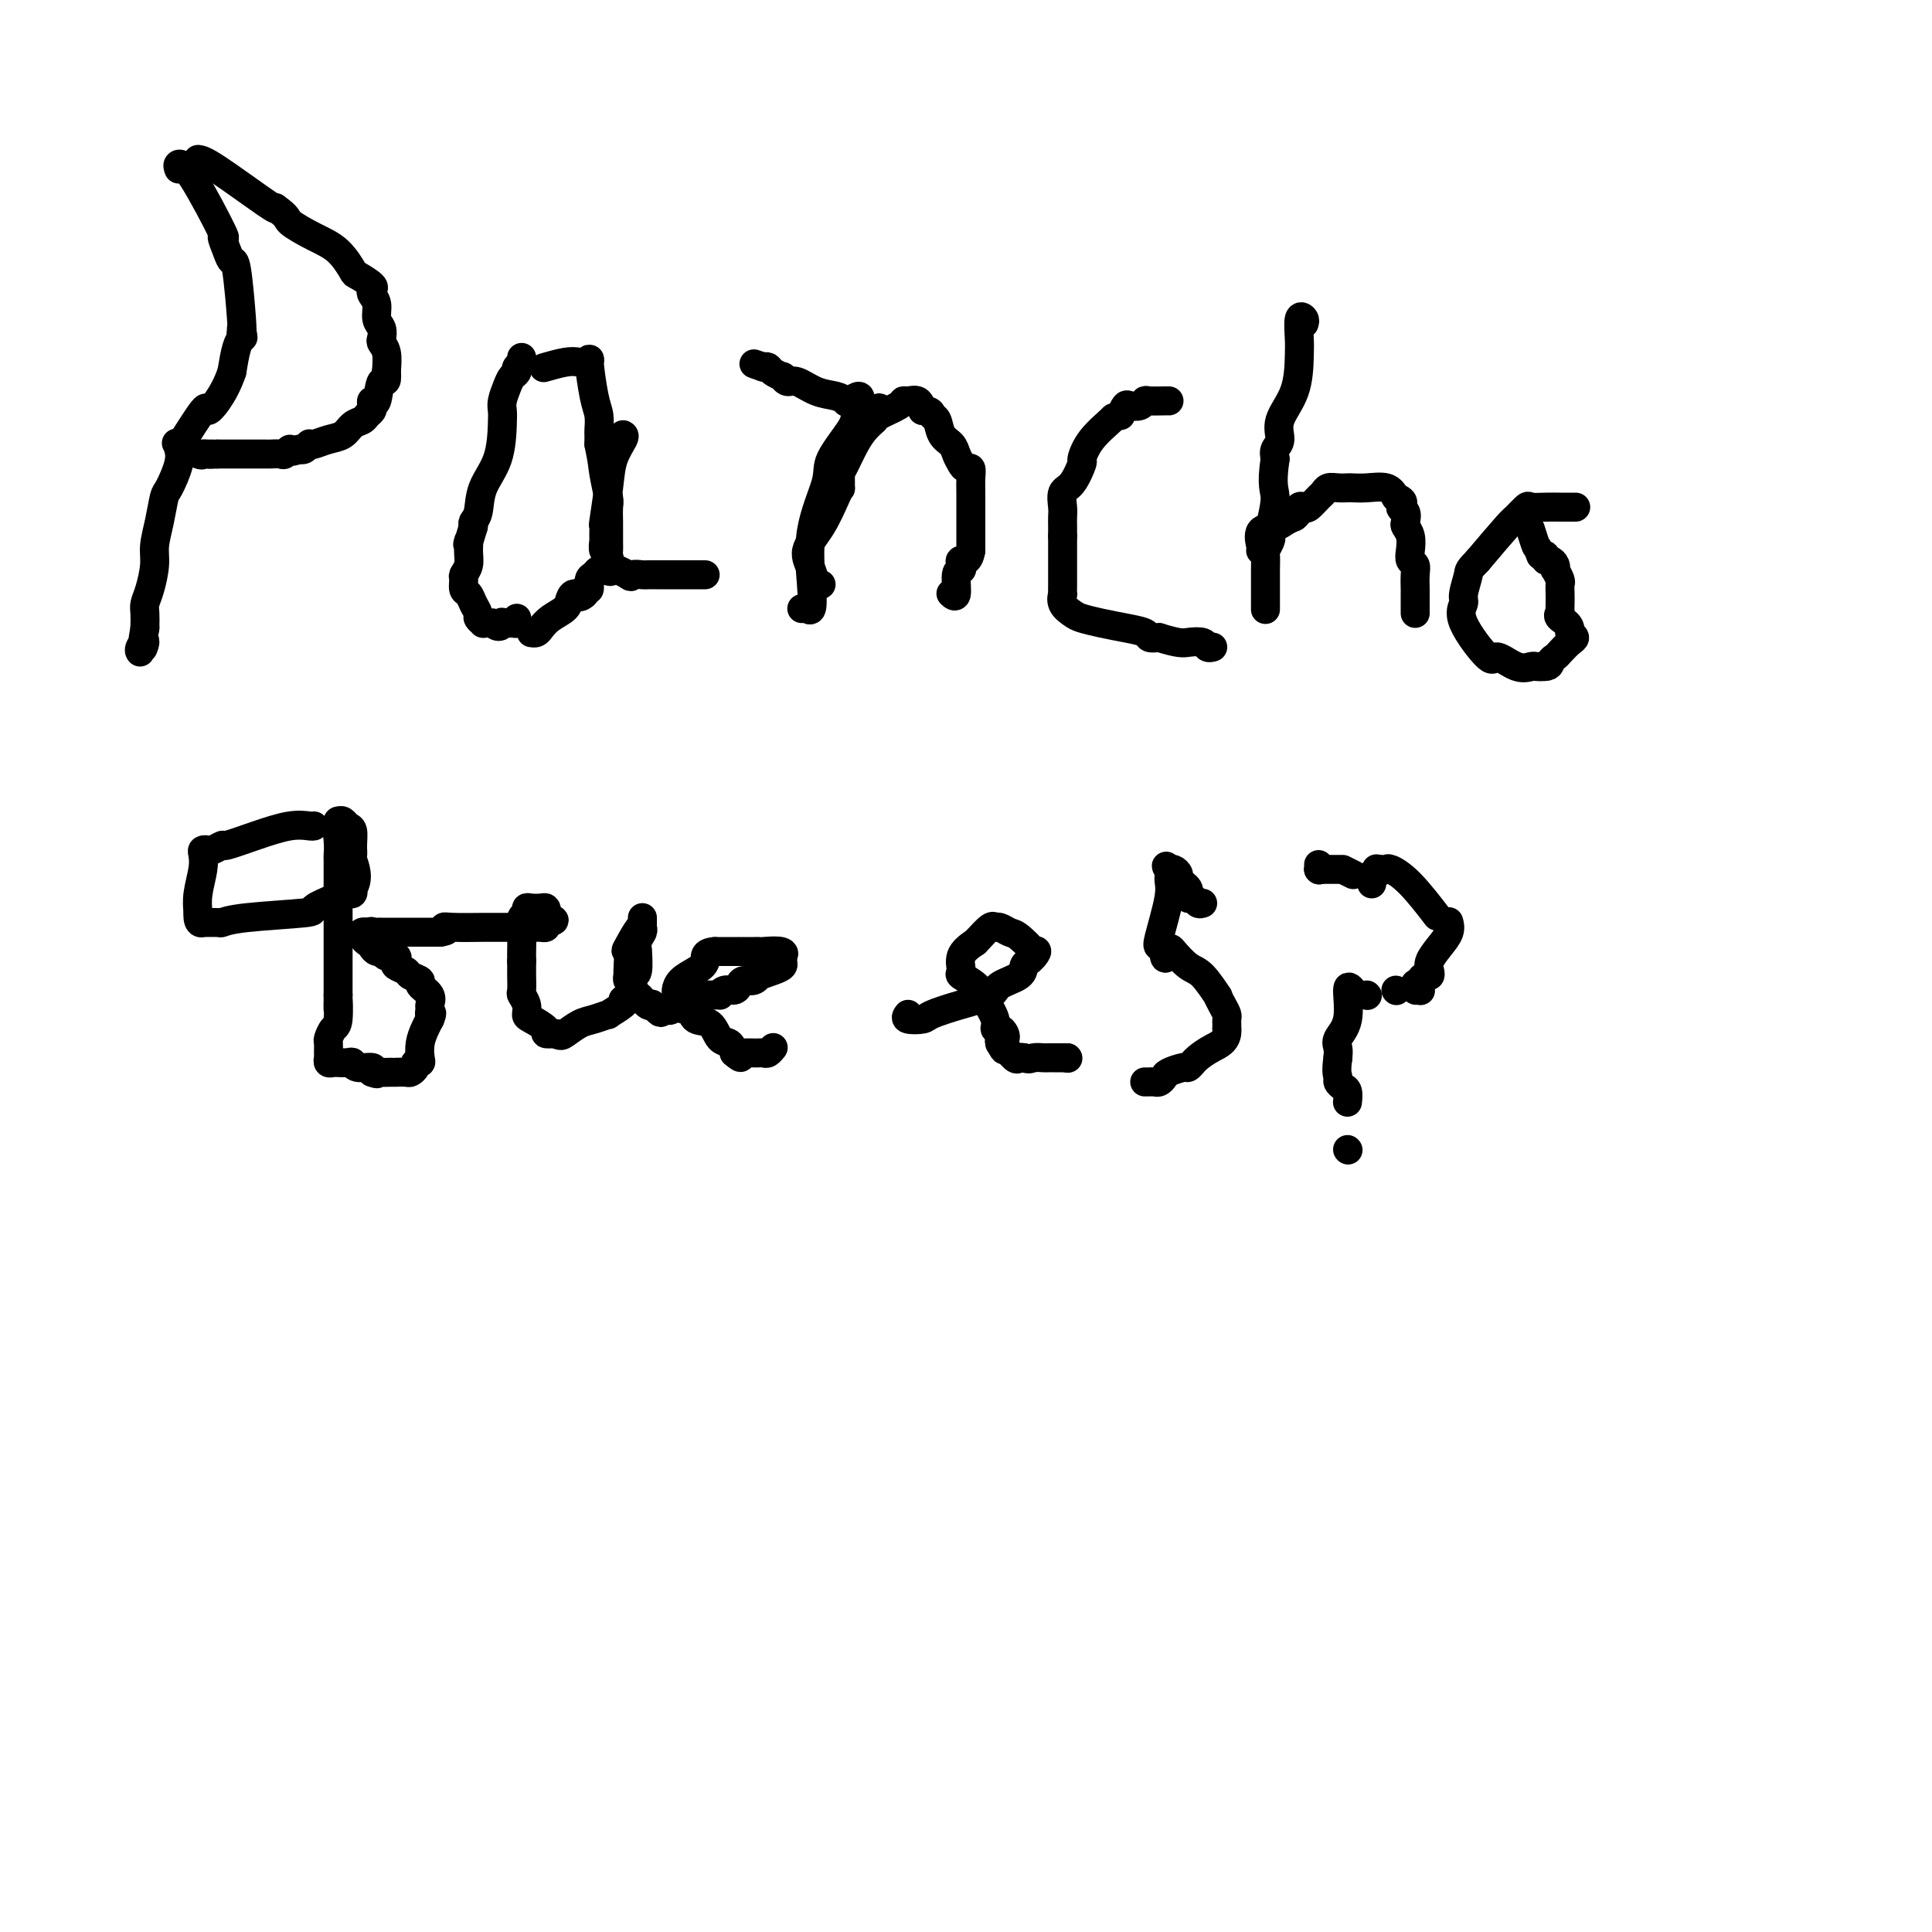 <svg viewBox='0 0 400 400' version='1.1' xmlns='http://www.w3.org/2000/svg' xmlns:xlink='http://www.w3.org/1999/xlink'><g fill='none' stroke='#000000' stroke-width='6' stroke-linecap='round' stroke-linejoin='round'><path d='M37,35c-0.156,-0.431 -0.312,-0.863 0,-1c0.312,-0.137 1.092,0.020 3,3c1.908,2.980 4.945,8.782 6,11c1.055,2.218 0.129,0.850 0,1c-0.129,0.150 0.540,1.816 1,3c0.460,1.184 0.711,1.884 1,2c0.289,0.116 0.616,-0.353 1,2c0.384,2.353 0.824,7.530 1,10c0.176,2.470 0.088,2.235 0,2'/><path d='M50,68c0.622,3.256 0.178,1.394 0,1c-0.178,-0.394 -0.089,0.678 0,1c0.089,0.322 0.178,-0.106 0,0c-0.178,0.106 -0.622,0.744 -1,2c-0.378,1.256 -0.689,3.128 -1,5'/><path d='M48,77c-0.868,2.606 -2.037,4.619 -3,6c-0.963,1.381 -1.720,2.128 -2,2c-0.280,-0.128 -0.082,-1.130 -1,0c-0.918,1.130 -2.953,4.394 -4,6c-1.047,1.606 -1.106,1.555 -1,2c0.106,0.445 0.378,1.385 0,3c-0.378,1.615 -1.407,3.904 -2,5c-0.593,1.096 -0.750,1.000 -1,2c-0.250,1.000 -0.593,3.097 -1,5c-0.407,1.903 -0.880,3.611 -1,5c-0.120,1.389 0.111,2.458 0,4c-0.111,1.542 -0.566,3.558 -1,5c-0.434,1.442 -0.848,2.311 -1,3c-0.152,0.689 -0.044,1.197 0,2c0.044,0.803 0.022,1.902 0,3'/><path d='M30,130c-1.177,6.668 -0.120,3.839 0,3c0.120,-0.839 -0.699,0.313 -1,1c-0.301,0.687 -0.086,0.911 0,1c0.086,0.089 0.043,0.045 0,0'/><path d='M41,33c0.622,0.089 1.244,0.178 4,2c2.756,1.822 7.644,5.378 10,7c2.356,1.622 2.178,1.311 2,1'/><path d='M57,43c2.920,2.076 2.219,2.267 3,3c0.781,0.733 3.044,2.007 5,3c1.956,0.993 3.607,1.705 5,3c1.393,1.295 2.530,3.172 3,4c0.470,0.828 0.274,0.605 1,1c0.726,0.395 2.376,1.408 3,2c0.624,0.592 0.224,0.763 0,1c-0.224,0.237 -0.270,0.540 0,1c0.270,0.460 0.856,1.079 1,2c0.144,0.921 -0.154,2.146 0,3c0.154,0.854 0.759,1.337 1,2c0.241,0.663 0.116,1.508 0,2c-0.116,0.492 -0.224,0.633 0,1c0.224,0.367 0.778,0.962 1,2c0.222,1.038 0.111,2.519 0,4'/><path d='M80,77c0.282,2.991 -0.512,1.470 -1,2c-0.488,0.530 -0.670,3.112 -1,4c-0.330,0.888 -0.809,0.084 -1,0c-0.191,-0.084 -0.096,0.554 0,1c0.096,0.446 0.192,0.701 0,1c-0.192,0.299 -0.673,0.643 -1,1c-0.327,0.357 -0.501,0.726 -1,1c-0.499,0.274 -1.325,0.452 -2,1c-0.675,0.548 -1.199,1.466 -2,2c-0.801,0.534 -1.878,0.683 -3,1c-1.122,0.317 -2.290,0.803 -3,1c-0.710,0.197 -0.964,0.104 -1,0c-0.036,-0.104 0.144,-0.220 0,0c-0.144,0.220 -0.613,0.777 -1,1c-0.387,0.223 -0.694,0.111 -1,0'/><path d='M62,93c-2.567,1.022 -1.983,0.078 -2,0c-0.017,-0.078 -0.635,0.711 -1,1c-0.365,0.289 -0.478,0.077 -1,0c-0.522,-0.077 -1.454,-0.021 -2,0c-0.546,0.021 -0.705,0.006 -1,0c-0.295,-0.006 -0.727,-0.001 -1,0c-0.273,0.001 -0.388,0.000 -1,0c-0.612,-0.000 -1.722,-0.000 -2,0c-0.278,0.000 0.276,0.000 0,0c-0.276,-0.000 -1.383,-0.000 -2,0c-0.617,0.000 -0.743,0.000 -1,0c-0.257,-0.000 -0.646,-0.000 -1,0c-0.354,0.000 -0.673,0.000 -1,0c-0.327,-0.000 -0.664,-0.000 -1,0'/><path d='M45,94c-2.812,0.152 -1.343,0.033 -1,0c0.343,-0.033 -0.441,0.019 -1,0c-0.559,-0.019 -0.892,-0.108 -1,0c-0.108,0.108 0.009,0.414 -1,0c-1.009,-0.414 -3.146,-1.547 -4,-2c-0.854,-0.453 -0.427,-0.227 0,0'/><path d='M108,74c0.111,0.333 0.222,0.667 0,1c-0.222,0.333 -0.778,0.667 -1,1c-0.222,0.333 -0.111,0.667 0,1'/><path d='M107,77c-0.337,0.611 -0.678,0.639 -1,1c-0.322,0.361 -0.623,1.057 -1,2c-0.377,0.943 -0.830,2.134 -1,3c-0.170,0.866 -0.059,1.408 0,2c0.059,0.592 0.065,1.233 0,3c-0.065,1.767 -0.200,4.658 -1,7c-0.800,2.342 -2.266,4.133 -3,6c-0.734,1.867 -0.736,3.810 -1,5c-0.264,1.190 -0.790,1.626 -1,2c-0.210,0.374 -0.105,0.687 0,1'/><path d='M98,109c-1.614,5.549 -1.150,3.422 -1,3c0.150,-0.422 -0.013,0.861 0,2c0.013,1.139 0.203,2.136 0,3c-0.203,0.864 -0.798,1.596 -1,2c-0.202,0.404 -0.012,0.479 0,1c0.012,0.521 -0.156,1.487 0,2c0.156,0.513 0.634,0.572 1,1c0.366,0.428 0.619,1.225 1,2c0.381,0.775 0.890,1.528 1,2c0.110,0.472 -0.178,0.662 0,1c0.178,0.338 0.821,0.822 1,1c0.179,0.178 -0.106,0.048 0,0c0.106,-0.048 0.602,-0.014 1,0c0.398,0.014 0.699,0.007 1,0'/><path d='M102,129c1.409,1.391 1.933,0.369 2,0c0.067,-0.369 -0.322,-0.085 0,0c0.322,0.085 1.354,-0.029 2,0c0.646,0.029 0.905,0.200 1,0c0.095,-0.200 0.027,-0.771 0,-1c-0.027,-0.229 -0.014,-0.114 0,0'/><path d='M113,76c-0.379,0.110 -0.757,0.219 0,0c0.757,-0.219 2.651,-0.768 4,-1c1.349,-0.232 2.155,-0.149 3,0c0.845,0.149 1.729,0.362 2,0c0.271,-0.362 -0.071,-1.300 0,0c0.071,1.300 0.555,4.837 1,7c0.445,2.163 0.851,2.951 1,4c0.149,1.049 0.040,2.359 0,3c-0.040,0.641 -0.011,0.612 0,1c0.011,0.388 0.006,1.194 0,2'/><path d='M124,92c0.785,3.705 0.746,4.468 1,6c0.254,1.532 0.800,3.831 1,5c0.200,1.169 0.054,1.206 0,2c-0.054,0.794 -0.015,2.344 0,3c0.015,0.656 0.006,0.417 0,1c-0.006,0.583 -0.008,1.987 0,3c0.008,1.013 0.028,1.634 0,2c-0.028,0.366 -0.103,0.478 0,1c0.103,0.522 0.382,1.454 0,2c-0.382,0.546 -1.427,0.706 -2,1c-0.573,0.294 -0.676,0.722 -1,1c-0.324,0.278 -0.870,0.404 -1,1c-0.130,0.596 0.157,1.660 0,2c-0.157,0.340 -0.759,-0.046 -1,0c-0.241,0.046 -0.120,0.523 0,1'/><path d='M121,123c-1.171,1.203 -1.599,0.210 -2,0c-0.401,-0.210 -0.776,0.364 -1,1c-0.224,0.636 -0.298,1.333 -1,2c-0.702,0.667 -2.031,1.303 -3,2c-0.969,0.697 -1.579,1.455 -2,2c-0.421,0.545 -0.652,0.878 -1,1c-0.348,0.122 -0.814,0.035 -1,0c-0.186,-0.035 -0.093,-0.017 0,0'/><path d='M129,90c0.204,0.096 0.409,0.192 0,1c-0.409,0.808 -1.430,2.329 -2,4c-0.570,1.671 -0.688,3.493 -1,6c-0.312,2.507 -0.817,5.698 -1,7c-0.183,1.302 -0.045,0.714 0,1c0.045,0.286 -0.003,1.447 0,2c0.003,0.553 0.056,0.498 0,1c-0.056,0.502 -0.223,1.559 0,2c0.223,0.441 0.836,0.265 1,1c0.164,0.735 -0.121,2.383 0,3c0.121,0.617 0.648,0.205 1,0c0.352,-0.205 0.529,-0.201 1,0c0.471,0.201 1.235,0.601 2,1'/><path d='M130,119c0.891,0.774 0.618,0.207 1,0c0.382,-0.207 1.420,-0.056 2,0c0.580,0.056 0.704,0.015 1,0c0.296,-0.015 0.766,-0.004 1,0c0.234,0.004 0.233,0.001 1,0c0.767,-0.001 2.300,-0.000 3,0c0.700,0.000 0.565,0.000 1,0c0.435,-0.000 1.440,-0.000 2,0c0.560,0.000 0.676,0.000 1,0c0.324,-0.000 0.858,-0.000 1,0c0.142,0.000 -0.106,0.000 0,0c0.106,-0.000 0.567,-0.000 1,0c0.433,0.000 0.838,0.000 1,0c0.162,-0.000 0.081,-0.000 0,0'/><path d='M166,126c0.316,-0.082 0.632,-0.164 1,0c0.368,0.164 0.788,0.574 1,0c0.212,-0.574 0.215,-2.132 0,-5c-0.215,-2.868 -0.647,-7.045 0,-11c0.647,-3.955 2.373,-7.686 3,-10c0.627,-2.314 0.154,-3.210 1,-5c0.846,-1.790 3.011,-4.472 4,-6c0.989,-1.528 0.801,-1.901 1,-2c0.199,-0.099 0.785,0.077 1,0c0.215,-0.077 0.058,-0.405 0,-1c-0.058,-0.595 -0.017,-1.456 0,-2c0.017,-0.544 0.008,-0.772 0,-1'/><path d='M178,83c0.517,-1.871 -1.192,-0.548 -2,0c-0.808,0.548 -0.717,0.320 -1,0c-0.283,-0.320 -0.942,-0.731 -2,-1c-1.058,-0.269 -2.516,-0.397 -4,-1c-1.484,-0.603 -2.993,-1.681 -4,-2c-1.007,-0.319 -1.513,0.121 -2,0c-0.487,-0.121 -0.957,-0.803 -1,-1c-0.043,-0.197 0.339,0.092 0,0c-0.339,-0.092 -1.399,-0.563 -2,-1c-0.601,-0.437 -0.743,-0.839 -1,-1c-0.257,-0.161 -0.628,-0.080 -1,0'/><path d='M158,76c-3.333,-1.167 -1.667,-0.583 0,0'/><path d='M170,121c-0.358,0.247 -0.716,0.494 -1,0c-0.284,-0.494 -0.493,-1.730 -1,-3c-0.507,-1.270 -1.313,-2.573 -1,-4c0.313,-1.427 1.744,-2.978 3,-5c1.256,-2.022 2.336,-4.516 3,-6c0.664,-1.484 0.912,-1.957 1,-2c0.088,-0.043 0.015,0.344 0,0c-0.015,-0.344 0.026,-1.419 0,-2c-0.026,-0.581 -0.120,-0.670 0,-1c0.120,-0.330 0.455,-0.903 1,-2c0.545,-1.097 1.301,-2.718 2,-4c0.699,-1.282 1.343,-2.223 2,-3c0.657,-0.777 1.329,-1.388 2,-2'/><path d='M181,87c2.166,-4.431 0.582,-2.010 0,-1c-0.582,1.010 -0.163,0.609 1,0c1.163,-0.609 3.071,-1.426 4,-2c0.929,-0.574 0.878,-0.907 1,-1c0.122,-0.093 0.418,0.052 1,0c0.582,-0.052 1.452,-0.301 2,0c0.548,0.301 0.774,1.150 1,2'/><path d='M191,85c1.948,-0.102 1.817,0.644 2,1c0.183,0.356 0.679,0.322 1,1c0.321,0.678 0.467,2.067 1,3c0.533,0.933 1.453,1.412 2,2c0.547,0.588 0.721,1.287 1,2c0.279,0.713 0.663,1.440 1,2c0.337,0.560 0.626,0.954 1,1c0.374,0.046 0.832,-0.255 1,0c0.168,0.255 0.045,1.065 0,2c-0.045,0.935 -0.012,1.994 0,3c0.012,1.006 0.003,1.957 0,3c-0.003,1.043 -0.001,2.177 0,3c0.001,0.823 0.000,1.334 0,2c-0.000,0.666 -0.000,1.487 0,2c0.000,0.513 0.000,0.718 0,1c-0.000,0.282 -0.000,0.641 0,1'/><path d='M201,114c-0.448,2.729 -1.569,2.053 -2,2c-0.431,-0.053 -0.172,0.518 0,1c0.172,0.482 0.256,0.875 0,1c-0.256,0.125 -0.852,-0.018 -1,1c-0.148,1.018 0.152,3.197 0,4c-0.152,0.803 -0.758,0.229 -1,0c-0.242,-0.229 -0.121,-0.115 0,0'/><path d='M242,83c0.029,0.002 0.058,0.004 0,0c-0.058,-0.004 -0.204,-0.015 -1,0c-0.796,0.015 -2.241,0.055 -3,0c-0.759,-0.055 -0.833,-0.205 -1,0c-0.167,0.205 -0.426,0.766 -1,1c-0.574,0.234 -1.462,0.140 -2,0c-0.538,-0.140 -0.725,-0.326 -1,0c-0.275,0.326 -0.637,1.163 -1,2'/><path d='M232,86c-1.791,0.513 -1.270,0.295 -2,1c-0.730,0.705 -2.711,2.334 -4,4c-1.289,1.666 -1.886,3.370 -2,4c-0.114,0.630 0.257,0.185 0,1c-0.257,0.815 -1.141,2.890 -2,4c-0.859,1.110 -1.694,1.256 -2,2c-0.306,0.744 -0.082,2.086 0,3c0.082,0.914 0.022,1.400 0,2c-0.022,0.600 -0.006,1.314 0,2c0.006,0.686 0.003,1.343 0,2'/><path d='M220,111c-0.000,1.860 -0.000,2.009 0,3c0.000,0.991 0.000,2.824 0,4c-0.000,1.176 -0.002,1.694 0,2c0.002,0.306 0.007,0.400 0,1c-0.007,0.600 -0.025,1.705 0,2c0.025,0.295 0.095,-0.219 0,0c-0.095,0.219 -0.354,1.172 0,2c0.354,0.828 1.321,1.531 2,2c0.679,0.469 1.070,0.704 2,1c0.930,0.296 2.398,0.654 4,1c1.602,0.346 3.337,0.680 5,1c1.663,0.320 3.256,0.625 4,1c0.744,0.375 0.641,0.822 1,1c0.359,0.178 1.179,0.089 2,0'/><path d='M240,132c4.283,1.326 4.990,1.140 6,1c1.010,-0.140 2.323,-0.234 3,0c0.677,0.234 0.718,0.795 1,1c0.282,0.205 0.807,0.055 1,0c0.193,-0.055 0.055,-0.016 0,0c-0.055,0.016 -0.028,0.008 0,0'/><path d='M270,67c0.113,-0.321 0.226,-0.643 0,-1c-0.226,-0.357 -0.790,-0.750 -1,0c-0.210,0.750 -0.066,2.641 0,4c0.066,1.359 0.052,2.184 0,4c-0.052,1.816 -0.144,4.622 -1,7c-0.856,2.378 -2.477,4.328 -3,6c-0.523,1.672 0.051,3.065 0,4c-0.051,0.935 -0.729,1.410 -1,2c-0.271,0.590 -0.136,1.295 0,2'/><path d='M264,95c-0.869,5.810 -0.040,6.334 0,8c0.040,1.666 -0.707,4.472 -1,6c-0.293,1.528 -0.131,1.776 0,2c0.131,0.224 0.231,0.424 0,1c-0.231,0.576 -0.794,1.529 -1,2c-0.206,0.471 -0.055,0.459 0,1c0.055,0.541 0.015,1.634 0,3c-0.015,1.366 -0.004,3.005 0,4c0.004,0.995 0.001,1.345 0,2c-0.001,0.655 -0.000,1.616 0,2c0.000,0.384 0.000,0.192 0,0'/><path d='M261,114c0.078,-0.107 0.156,-0.214 0,-1c-0.156,-0.786 -0.547,-2.252 0,-3c0.547,-0.748 2.032,-0.778 3,-1c0.968,-0.222 1.419,-0.635 2,-1c0.581,-0.365 1.290,-0.683 2,-1'/><path d='M268,107c1.257,-0.909 0.900,-1.682 1,-2c0.100,-0.318 0.656,-0.180 1,0c0.344,0.180 0.476,0.402 1,0c0.524,-0.402 1.440,-1.428 2,-2c0.560,-0.572 0.765,-0.689 1,-1c0.235,-0.311 0.502,-0.815 1,-1c0.498,-0.185 1.229,-0.051 2,0c0.771,0.051 1.582,0.019 2,0c0.418,-0.019 0.442,-0.026 1,0c0.558,0.026 1.650,0.084 3,0c1.350,-0.084 2.957,-0.310 4,0c1.043,0.310 1.521,1.155 2,2'/><path d='M289,103c2.333,0.731 1.165,1.560 1,2c-0.165,0.440 0.674,0.492 1,1c0.326,0.508 0.139,1.474 0,2c-0.139,0.526 -0.230,0.613 0,1c0.230,0.387 0.779,1.075 1,2c0.221,0.925 0.112,2.087 0,3c-0.112,0.913 -0.226,1.576 0,2c0.226,0.424 0.793,0.607 1,1c0.207,0.393 0.056,0.995 0,2c-0.056,1.005 -0.015,2.413 0,3c0.015,0.587 0.004,0.353 0,1c-0.004,0.647 -0.001,2.174 0,3c0.001,0.826 0.000,0.950 0,1c-0.000,0.050 -0.000,0.025 0,0'/><path d='M326,105c0.214,0.000 0.429,0.001 0,0c-0.429,-0.001 -1.500,-0.002 -2,0c-0.500,0.002 -0.428,0.007 -1,0c-0.572,-0.007 -1.788,-0.028 -3,0c-1.212,0.028 -2.419,0.104 -3,0c-0.581,-0.104 -0.537,-0.389 -1,0c-0.463,0.389 -1.432,1.451 -2,2c-0.568,0.549 -0.734,0.585 -2,2c-1.266,1.415 -3.633,4.207 -6,7'/><path d='M306,116c-2.089,2.162 -1.810,2.067 -2,3c-0.190,0.933 -0.849,2.896 -1,4c-0.151,1.104 0.206,1.351 0,2c-0.206,0.649 -0.977,1.701 0,4c0.977,2.299 3.701,5.846 5,7c1.299,1.154 1.174,-0.083 2,0c0.826,0.083 2.603,1.486 4,2c1.397,0.514 2.415,0.138 3,0c0.585,-0.138 0.739,-0.040 1,0c0.261,0.040 0.631,0.020 1,0'/><path d='M319,138c2.103,0.135 1.860,-0.527 2,-1c0.140,-0.473 0.662,-0.757 1,-1c0.338,-0.243 0.493,-0.447 1,-1c0.507,-0.553 1.367,-1.457 2,-2c0.633,-0.543 1.038,-0.727 1,-1c-0.038,-0.273 -0.519,-0.637 -1,-1'/><path d='M325,131c0.475,-1.695 -1.337,-2.432 -2,-3c-0.663,-0.568 -0.178,-0.968 0,-1c0.178,-0.032 0.049,0.305 0,0c-0.049,-0.305 -0.017,-1.252 0,-2c0.017,-0.748 0.018,-1.296 0,-2c-0.018,-0.704 -0.057,-1.564 0,-2c0.057,-0.436 0.209,-0.446 0,-1c-0.209,-0.554 -0.778,-1.650 -1,-2c-0.222,-0.350 -0.097,0.046 0,0c0.097,-0.046 0.167,-0.534 0,-1c-0.167,-0.466 -0.571,-0.908 -1,-1c-0.429,-0.092 -0.885,0.168 -1,0c-0.115,-0.168 0.110,-0.762 0,-1c-0.110,-0.238 -0.555,-0.119 -1,0'/><path d='M319,115c-1.095,-2.750 -0.833,-1.625 -1,-2c-0.167,-0.375 -0.762,-2.250 -1,-3c-0.238,-0.750 -0.119,-0.375 0,0'/><path d='M65,171c-0.134,0.044 -0.269,0.088 -1,0c-0.731,-0.088 -2.059,-0.307 -4,0c-1.941,0.307 -4.495,1.140 -7,2c-2.505,0.860 -4.962,1.747 -6,2c-1.038,0.253 -0.657,-0.126 -1,0c-0.343,0.126 -1.412,0.759 -2,1c-0.588,0.241 -0.697,0.090 -1,0c-0.303,-0.090 -0.799,-0.121 -1,0c-0.201,0.121 -0.105,0.393 0,1c0.105,0.607 0.221,1.548 0,3c-0.221,1.452 -0.777,3.415 -1,5c-0.223,1.585 -0.111,2.793 0,4'/><path d='M41,189c-0.191,2.463 0.831,2.121 1,2c0.169,-0.121 -0.517,-0.022 0,0c0.517,0.022 2.236,-0.035 3,0c0.764,0.035 0.572,0.160 1,0c0.428,-0.160 1.477,-0.607 5,-1c3.523,-0.393 9.521,-0.732 12,-1c2.479,-0.268 1.438,-0.463 2,-1c0.562,-0.537 2.725,-1.415 4,-2c1.275,-0.585 1.661,-0.879 2,-1c0.339,-0.121 0.630,-0.071 1,0c0.370,0.071 0.820,0.163 1,0c0.180,-0.163 0.090,-0.582 0,-1'/><path d='M73,184c1.546,-2.092 0.411,-4.822 0,-6c-0.411,-1.178 -0.099,-0.803 0,-1c0.099,-0.197 -0.015,-0.967 0,-2c0.015,-1.033 0.159,-2.328 0,-3c-0.159,-0.672 -0.620,-0.719 -1,-1c-0.380,-0.281 -0.680,-0.794 -1,-1c-0.320,-0.206 -0.660,-0.103 -1,0'/><path d='M70,170c-0.464,0.424 -0.124,2.486 0,4c0.124,1.514 0.033,2.482 0,3c-0.033,0.518 -0.009,0.586 0,1c0.009,0.414 0.002,1.174 0,2c-0.002,0.826 -0.001,1.717 0,3c0.001,1.283 0.000,2.959 0,4c-0.000,1.041 -0.000,1.448 0,2c0.000,0.552 0.000,1.250 0,2c-0.000,0.750 -0.000,1.552 0,2c0.000,0.448 0.000,0.543 0,1c-0.000,0.457 -0.000,1.277 0,2c0.000,0.723 0.000,1.348 0,2c-0.000,0.652 -0.000,1.329 0,2c0.000,0.671 0.000,1.334 0,2c-0.000,0.666 -0.000,1.333 0,2c0.000,0.667 0.000,1.333 0,2'/><path d='M70,206c-0.012,5.577 -0.042,1.521 0,1c0.042,-0.521 0.155,2.494 0,4c-0.155,1.506 -0.577,1.502 -1,2c-0.423,0.498 -0.846,1.496 -1,2c-0.154,0.504 -0.038,0.513 0,1c0.038,0.487 -0.002,1.451 0,2c0.002,0.549 0.046,0.683 0,1c-0.046,0.317 -0.180,0.816 0,1c0.180,0.184 0.676,0.053 1,0c0.324,-0.053 0.476,-0.029 1,0c0.524,0.029 1.419,0.063 2,0c0.581,-0.063 0.846,-0.223 1,0c0.154,0.223 0.195,0.829 1,1c0.805,0.171 2.373,-0.094 3,0c0.627,0.094 0.314,0.547 0,1'/><path d='M77,222c1.586,0.619 1.050,0.166 1,0c-0.050,-0.166 0.386,-0.045 1,0c0.614,0.045 1.407,0.013 2,0c0.593,-0.013 0.986,-0.006 1,0c0.014,0.006 -0.351,0.012 0,0c0.351,-0.012 1.418,-0.041 2,0c0.582,0.041 0.678,0.153 1,0c0.322,-0.153 0.870,-0.572 1,-1c0.130,-0.428 -0.158,-0.867 0,-1c0.158,-0.133 0.763,0.039 1,0c0.237,-0.039 0.105,-0.289 0,-1c-0.105,-0.711 -0.182,-1.884 0,-3c0.182,-1.116 0.623,-2.176 1,-3c0.377,-0.824 0.688,-1.412 1,-2'/><path d='M89,211c0.771,-1.877 0.199,-1.070 0,-1c-0.199,0.070 -0.023,-0.597 0,-1c0.023,-0.403 -0.106,-0.542 0,-1c0.106,-0.458 0.447,-1.236 0,-2c-0.447,-0.764 -1.682,-1.514 -2,-2c-0.318,-0.486 0.282,-0.707 0,-1c-0.282,-0.293 -1.447,-0.657 -2,-1c-0.553,-0.343 -0.495,-0.665 -1,-1c-0.505,-0.335 -1.574,-0.682 -2,-1c-0.426,-0.318 -0.208,-0.606 0,-1c0.208,-0.394 0.406,-0.893 0,-1c-0.406,-0.107 -1.415,0.179 -2,0c-0.585,-0.179 -0.744,-0.821 -1,-1c-0.256,-0.179 -0.607,0.106 -1,0c-0.393,-0.106 -0.826,-0.602 -1,-1c-0.174,-0.398 -0.087,-0.699 0,-1'/><path d='M77,195c-1.716,-1.348 -1.007,-0.218 -1,0c0.007,0.218 -0.689,-0.478 -1,-1c-0.311,-0.522 -0.238,-0.871 0,-1c0.238,-0.129 0.639,-0.037 1,0c0.361,0.037 0.680,0.018 1,0'/><path d='M77,193c-0.052,-0.309 -0.183,-0.083 0,0c0.183,0.083 0.678,0.022 1,0c0.322,-0.022 0.471,-0.006 1,0c0.529,0.006 1.438,0.002 2,0c0.562,-0.002 0.777,-0.000 1,0c0.223,0.000 0.454,0.000 1,0c0.546,-0.000 1.406,-0.000 2,0c0.594,0.000 0.923,0.000 1,0c0.077,-0.000 -0.098,-0.000 0,0c0.098,0.000 0.470,0.000 1,0c0.530,-0.000 1.220,-0.000 2,0c0.780,0.000 1.652,0.000 2,0c0.348,-0.000 0.174,-0.000 0,0'/><path d='M91,193c2.362,-0.226 1.268,-0.793 1,-1c-0.268,-0.207 0.289,-0.056 2,0c1.711,0.056 4.576,0.015 6,0c1.424,-0.015 1.408,-0.004 2,0c0.592,0.004 1.794,0.001 3,0c1.206,-0.001 2.418,0.001 3,0c0.582,-0.001 0.534,-0.003 1,0c0.466,0.003 1.444,0.011 2,0c0.556,-0.011 0.688,-0.041 1,0c0.312,0.041 0.803,0.155 1,0c0.197,-0.155 0.098,-0.577 0,-1'/><path d='M113,191c3.406,-0.491 0.920,-0.720 0,-1c-0.920,-0.280 -0.275,-0.612 0,-1c0.275,-0.388 0.180,-0.833 0,-1c-0.180,-0.167 -0.444,-0.057 -1,0c-0.556,0.057 -1.403,0.061 -2,0c-0.597,-0.061 -0.945,-0.188 -1,0c-0.055,0.188 0.181,0.691 0,1c-0.181,0.309 -0.781,0.425 -1,1c-0.219,0.575 -0.059,1.608 0,3c0.059,1.392 0.016,3.144 0,4c-0.016,0.856 -0.005,0.816 0,1c0.005,0.184 0.002,0.592 0,1'/><path d='M108,199c0.001,1.831 0.004,1.908 0,2c-0.004,0.092 -0.015,0.200 0,1c0.015,0.800 0.057,2.293 0,3c-0.057,0.707 -0.214,0.627 0,1c0.214,0.373 0.798,1.200 1,2c0.202,0.800 0.021,1.573 0,2c-0.021,0.427 0.118,0.506 1,1c0.882,0.494 2.507,1.402 3,2c0.493,0.598 -0.145,0.885 0,1c0.145,0.115 1.072,0.057 2,0'/><path d='M115,214c1.079,0.574 1.277,0.509 2,0c0.723,-0.509 1.970,-1.464 3,-2c1.030,-0.536 1.842,-0.655 3,-1c1.158,-0.345 2.661,-0.917 3,-1c0.339,-0.083 -0.486,0.324 0,0c0.486,-0.324 2.282,-1.378 3,-2c0.718,-0.622 0.359,-0.811 0,-1'/><path d='M129,207c2.635,-1.639 2.223,-2.238 2,-3c-0.223,-0.762 -0.257,-1.688 0,-2c0.257,-0.312 0.805,-0.010 1,-1c0.195,-0.990 0.038,-3.274 0,-4c-0.038,-0.726 0.042,0.104 0,0c-0.042,-0.104 -0.207,-1.143 0,-2c0.207,-0.857 0.788,-1.531 1,-2c0.212,-0.469 0.057,-0.734 0,-1c-0.057,-0.266 -0.015,-0.533 0,-1c0.015,-0.467 0.004,-1.133 0,-1c-0.004,0.133 -0.002,1.067 0,2'/><path d='M133,192c-0.061,-1.413 -2.214,2.553 -3,4c-0.786,1.447 -0.207,0.375 0,1c0.207,0.625 0.041,2.946 0,4c-0.041,1.054 0.044,0.841 0,1c-0.044,0.159 -0.215,0.691 0,1c0.215,0.309 0.818,0.395 1,1c0.182,0.605 -0.057,1.731 0,2c0.057,0.269 0.410,-0.317 1,0c0.590,0.317 1.416,1.539 2,2c0.584,0.461 0.927,0.163 1,0c0.073,-0.163 -0.122,-0.189 0,0c0.122,0.189 0.561,0.595 1,1'/><path d='M136,209c1.107,1.244 0.874,0.354 1,0c0.126,-0.354 0.611,-0.172 1,0c0.389,0.172 0.683,0.335 1,0c0.317,-0.335 0.659,-1.167 1,-2'/><path d='M140,207c0.796,-0.249 0.786,0.130 1,0c0.214,-0.130 0.653,-0.767 1,-1c0.347,-0.233 0.604,-0.062 1,0c0.396,0.062 0.932,0.017 1,0c0.068,-0.017 -0.332,-0.004 0,0c0.332,0.004 1.397,0.001 2,0c0.603,-0.001 0.744,-0.000 1,0c0.256,0.000 0.628,0.000 1,0'/><path d='M148,206c1.432,-0.091 1.013,0.182 1,0c-0.013,-0.182 0.381,-0.818 1,-1c0.619,-0.182 1.463,0.091 2,0c0.537,-0.091 0.768,-0.545 1,-1c0.232,-0.455 0.464,-0.909 1,-1c0.536,-0.091 1.377,0.183 2,0c0.623,-0.183 1.029,-0.823 1,-1c-0.029,-0.177 -0.491,0.107 0,0c0.491,-0.107 1.936,-0.606 3,-1c1.064,-0.394 1.748,-0.683 2,-1c0.252,-0.317 0.072,-0.662 0,-1c-0.072,-0.338 -0.036,-0.669 0,-1'/><path d='M162,198c1.318,-1.464 -2.388,-1.124 -4,-1c-1.612,0.124 -1.131,0.033 -1,0c0.131,-0.033 -0.087,-0.009 -1,0c-0.913,0.009 -2.522,0.002 -3,0c-0.478,-0.002 0.173,-0.001 0,0c-0.173,0.001 -1.170,0.000 -2,0c-0.830,-0.000 -1.493,-0.000 -2,0c-0.507,0.000 -0.859,0.000 -1,0c-0.141,-0.000 -0.070,-0.000 0,0'/><path d='M148,197c-2.542,0.201 -1.896,1.205 -2,2c-0.104,0.795 -0.958,1.382 -2,2c-1.042,0.618 -2.273,1.266 -3,2c-0.727,0.734 -0.952,1.554 -1,2c-0.048,0.446 0.079,0.519 0,1c-0.079,0.481 -0.365,1.370 0,2c0.365,0.630 1.382,1.003 2,1c0.618,-0.003 0.838,-0.380 1,0c0.162,0.380 0.267,1.519 1,2c0.733,0.481 2.093,0.304 3,1c0.907,0.696 1.359,2.264 2,3c0.641,0.736 1.469,0.639 2,1c0.531,0.361 0.766,1.181 1,2'/><path d='M152,218c2.091,1.856 1.320,0.497 1,0c-0.320,-0.497 -0.188,-0.134 0,0c0.188,0.134 0.431,0.037 1,0c0.569,-0.037 1.463,-0.014 2,0c0.537,0.014 0.719,0.017 1,0c0.281,-0.017 0.663,-0.056 1,0c0.337,0.056 0.629,0.207 1,0c0.371,-0.207 0.820,-0.774 1,-1c0.180,-0.226 0.090,-0.113 0,0'/><path d='M188,210c-0.315,0.405 -0.631,0.810 0,1c0.631,0.190 2.207,0.164 3,0c0.793,-0.164 0.801,-0.466 2,-1c1.199,-0.534 3.588,-1.298 6,-2c2.412,-0.702 4.845,-1.340 6,-2c1.155,-0.660 1.030,-1.343 2,-2c0.970,-0.657 3.033,-1.290 4,-2c0.967,-0.710 0.837,-1.499 1,-2c0.163,-0.501 0.618,-0.715 1,-1c0.382,-0.285 0.691,-0.643 1,-1'/><path d='M214,198c1.350,-1.510 0.226,-1.284 0,-1c-0.226,0.284 0.448,0.627 0,0c-0.448,-0.627 -2.016,-2.223 -3,-3c-0.984,-0.777 -1.382,-0.736 -2,-1c-0.618,-0.264 -1.454,-0.834 -2,-1c-0.546,-0.166 -0.801,0.071 -1,0c-0.199,-0.071 -0.343,-0.449 -1,0c-0.657,0.449 -1.829,1.724 -3,3'/><path d='M202,195c-1.464,0.971 -2.625,1.900 -3,3c-0.375,1.100 0.037,2.371 0,3c-0.037,0.629 -0.522,0.617 0,1c0.522,0.383 2.052,1.159 3,2c0.948,0.841 1.315,1.745 2,3c0.685,1.255 1.687,2.862 2,4c0.313,1.138 -0.063,1.807 0,2c0.063,0.193 0.567,-0.089 1,0c0.433,0.089 0.797,0.550 1,1c0.203,0.450 0.247,0.890 0,1c-0.247,0.110 -0.785,-0.112 -1,0c-0.215,0.112 -0.108,0.556 0,1'/><path d='M207,216c1.356,2.426 0.745,0.990 1,1c0.255,0.010 1.376,1.464 2,2c0.624,0.536 0.750,0.153 1,0c0.250,-0.153 0.625,-0.077 1,0'/><path d='M212,219c1.118,0.464 1.412,0.124 2,0c0.588,-0.124 1.468,-0.033 2,0c0.532,0.033 0.716,0.009 1,0c0.284,-0.009 0.668,-0.002 1,0c0.332,0.002 0.611,0.001 1,0c0.389,-0.001 0.888,-0.000 1,0c0.112,0.000 -0.162,0.000 0,0c0.162,-0.000 0.761,-0.000 1,0c0.239,0.000 0.120,0.000 0,0'/><path d='M221,219c0.000,0.000 0.100,0.100 0.1,0.1'/><path d='M249,187c-0.339,0.120 -0.679,0.239 -1,0c-0.321,-0.239 -0.625,-0.838 -1,-1c-0.375,-0.162 -0.822,0.111 -1,0c-0.178,-0.111 -0.085,-0.607 0,-1c0.085,-0.393 0.164,-0.683 0,-1c-0.164,-0.317 -0.569,-0.659 -1,-1c-0.431,-0.341 -0.886,-0.680 -1,-1c-0.114,-0.320 0.114,-0.622 0,-1c-0.114,-0.378 -0.569,-0.833 -1,-1c-0.431,-0.167 -0.837,-0.048 -1,0c-0.163,0.048 -0.081,0.024 0,0'/><path d='M242,180c-1.074,-1.172 -0.261,-0.602 0,0c0.261,0.602 -0.032,1.236 0,2c0.032,0.764 0.390,1.658 0,4c-0.390,2.342 -1.528,6.130 -2,8c-0.472,1.870 -0.278,1.820 0,2c0.278,0.180 0.639,0.590 1,1'/><path d='M241,197c0.050,2.675 0.676,0.862 1,0c0.324,-0.862 0.345,-0.772 1,0c0.655,0.772 1.944,2.227 3,3c1.056,0.773 1.880,0.865 3,2c1.120,1.135 2.535,3.312 3,4c0.465,0.688 -0.019,-0.114 0,0c0.019,0.114 0.541,1.144 1,2c0.459,0.856 0.855,1.539 1,2c0.145,0.461 0.039,0.701 0,1c-0.039,0.299 -0.011,0.657 0,1c0.011,0.343 0.006,0.672 0,1'/><path d='M254,213c0.264,2.498 -1.576,3.243 -3,4c-1.424,0.757 -2.430,1.526 -3,2c-0.570,0.474 -0.702,0.651 -1,1c-0.298,0.349 -0.762,0.868 -1,1c-0.238,0.132 -0.249,-0.122 -1,0c-0.751,0.122 -2.243,0.621 -3,1c-0.757,0.379 -0.781,0.637 -1,1c-0.219,0.363 -0.633,0.829 -1,1c-0.367,0.171 -0.686,0.046 -1,0c-0.314,-0.046 -0.623,-0.012 -1,0c-0.377,0.012 -0.822,0.004 -1,0c-0.178,-0.004 -0.089,-0.002 0,0'/><path d='M273,179c0.000,0.000 0.100,0.100 0.1,0.1'/><path d='M273,180c0.000,0.000 0.100,0.100 0.1,0.1'/><path d='M273,180c0.000,0.000 0.100,0.100 0.1,0.1'/><path d='M273,180c0.762,0.000 1.524,0.000 2,0c0.476,0.000 0.667,0.000 1,0c0.333,0.000 0.810,0.000 1,0c0.190,0.000 0.095,0.000 0,0'/><path d='M278,180c0.833,0.417 1.667,0.833 2,1c0.333,0.167 0.167,0.083 0,0'/><path d='M284,183c-0.113,-0.875 -0.226,-1.750 0,-2c0.226,-0.250 0.792,0.125 1,0c0.208,-0.125 0.060,-0.750 0,-1c-0.060,-0.250 -0.030,-0.125 0,0'/><path d='M285,180c0.318,-0.012 0.636,-0.023 1,0c0.364,0.023 0.774,0.081 1,0c0.226,-0.081 0.267,-0.300 1,0c0.733,0.300 2.159,1.119 4,3c1.841,1.881 4.097,4.823 5,6c0.903,1.177 0.451,0.588 0,0'/><path d='M300,191c-0.045,-0.156 -0.089,-0.312 0,0c0.089,0.312 0.312,1.093 0,2c-0.312,0.907 -1.158,1.941 -2,3c-0.842,1.059 -1.679,2.143 -2,3c-0.321,0.857 -0.125,1.487 0,2c0.125,0.513 0.178,0.911 0,1c-0.178,0.089 -0.586,-0.130 -1,0c-0.414,0.130 -0.832,0.609 -1,1c-0.168,0.391 -0.084,0.696 0,1'/><path d='M294,204c-1.156,2.022 -1.044,0.578 -1,0c0.044,-0.578 0.022,-0.289 0,0'/><path d='M281,206c0.000,0.000 0.100,0.100 0.1,0.1'/><path d='M289,205c0.000,0.000 0.100,0.100 0.1,0.1'/><path d='M294,205c0.000,0.000 0.100,0.100 0.1,0.1'/><path d='M283,206c0.000,0.000 0.100,0.100 0.1,0.1'/><path d='M280,205c-0.483,-0.571 -0.967,-1.142 -1,0c-0.033,1.142 0.383,3.997 0,6c-0.383,2.003 -1.565,3.155 -2,4c-0.435,0.845 -0.124,1.384 0,2c0.124,0.616 0.062,1.308 0,2'/><path d='M277,219c-0.452,3.025 -0.083,3.589 0,4c0.083,0.411 -0.121,0.671 0,1c0.121,0.329 0.569,0.727 1,1c0.431,0.273 0.847,0.420 1,1c0.153,0.580 0.044,1.594 0,2c-0.044,0.406 -0.022,0.203 0,0'/><path d='M279,238c0.000,0.000 0.100,0.100 0.1,0.1'/></g>
</svg>